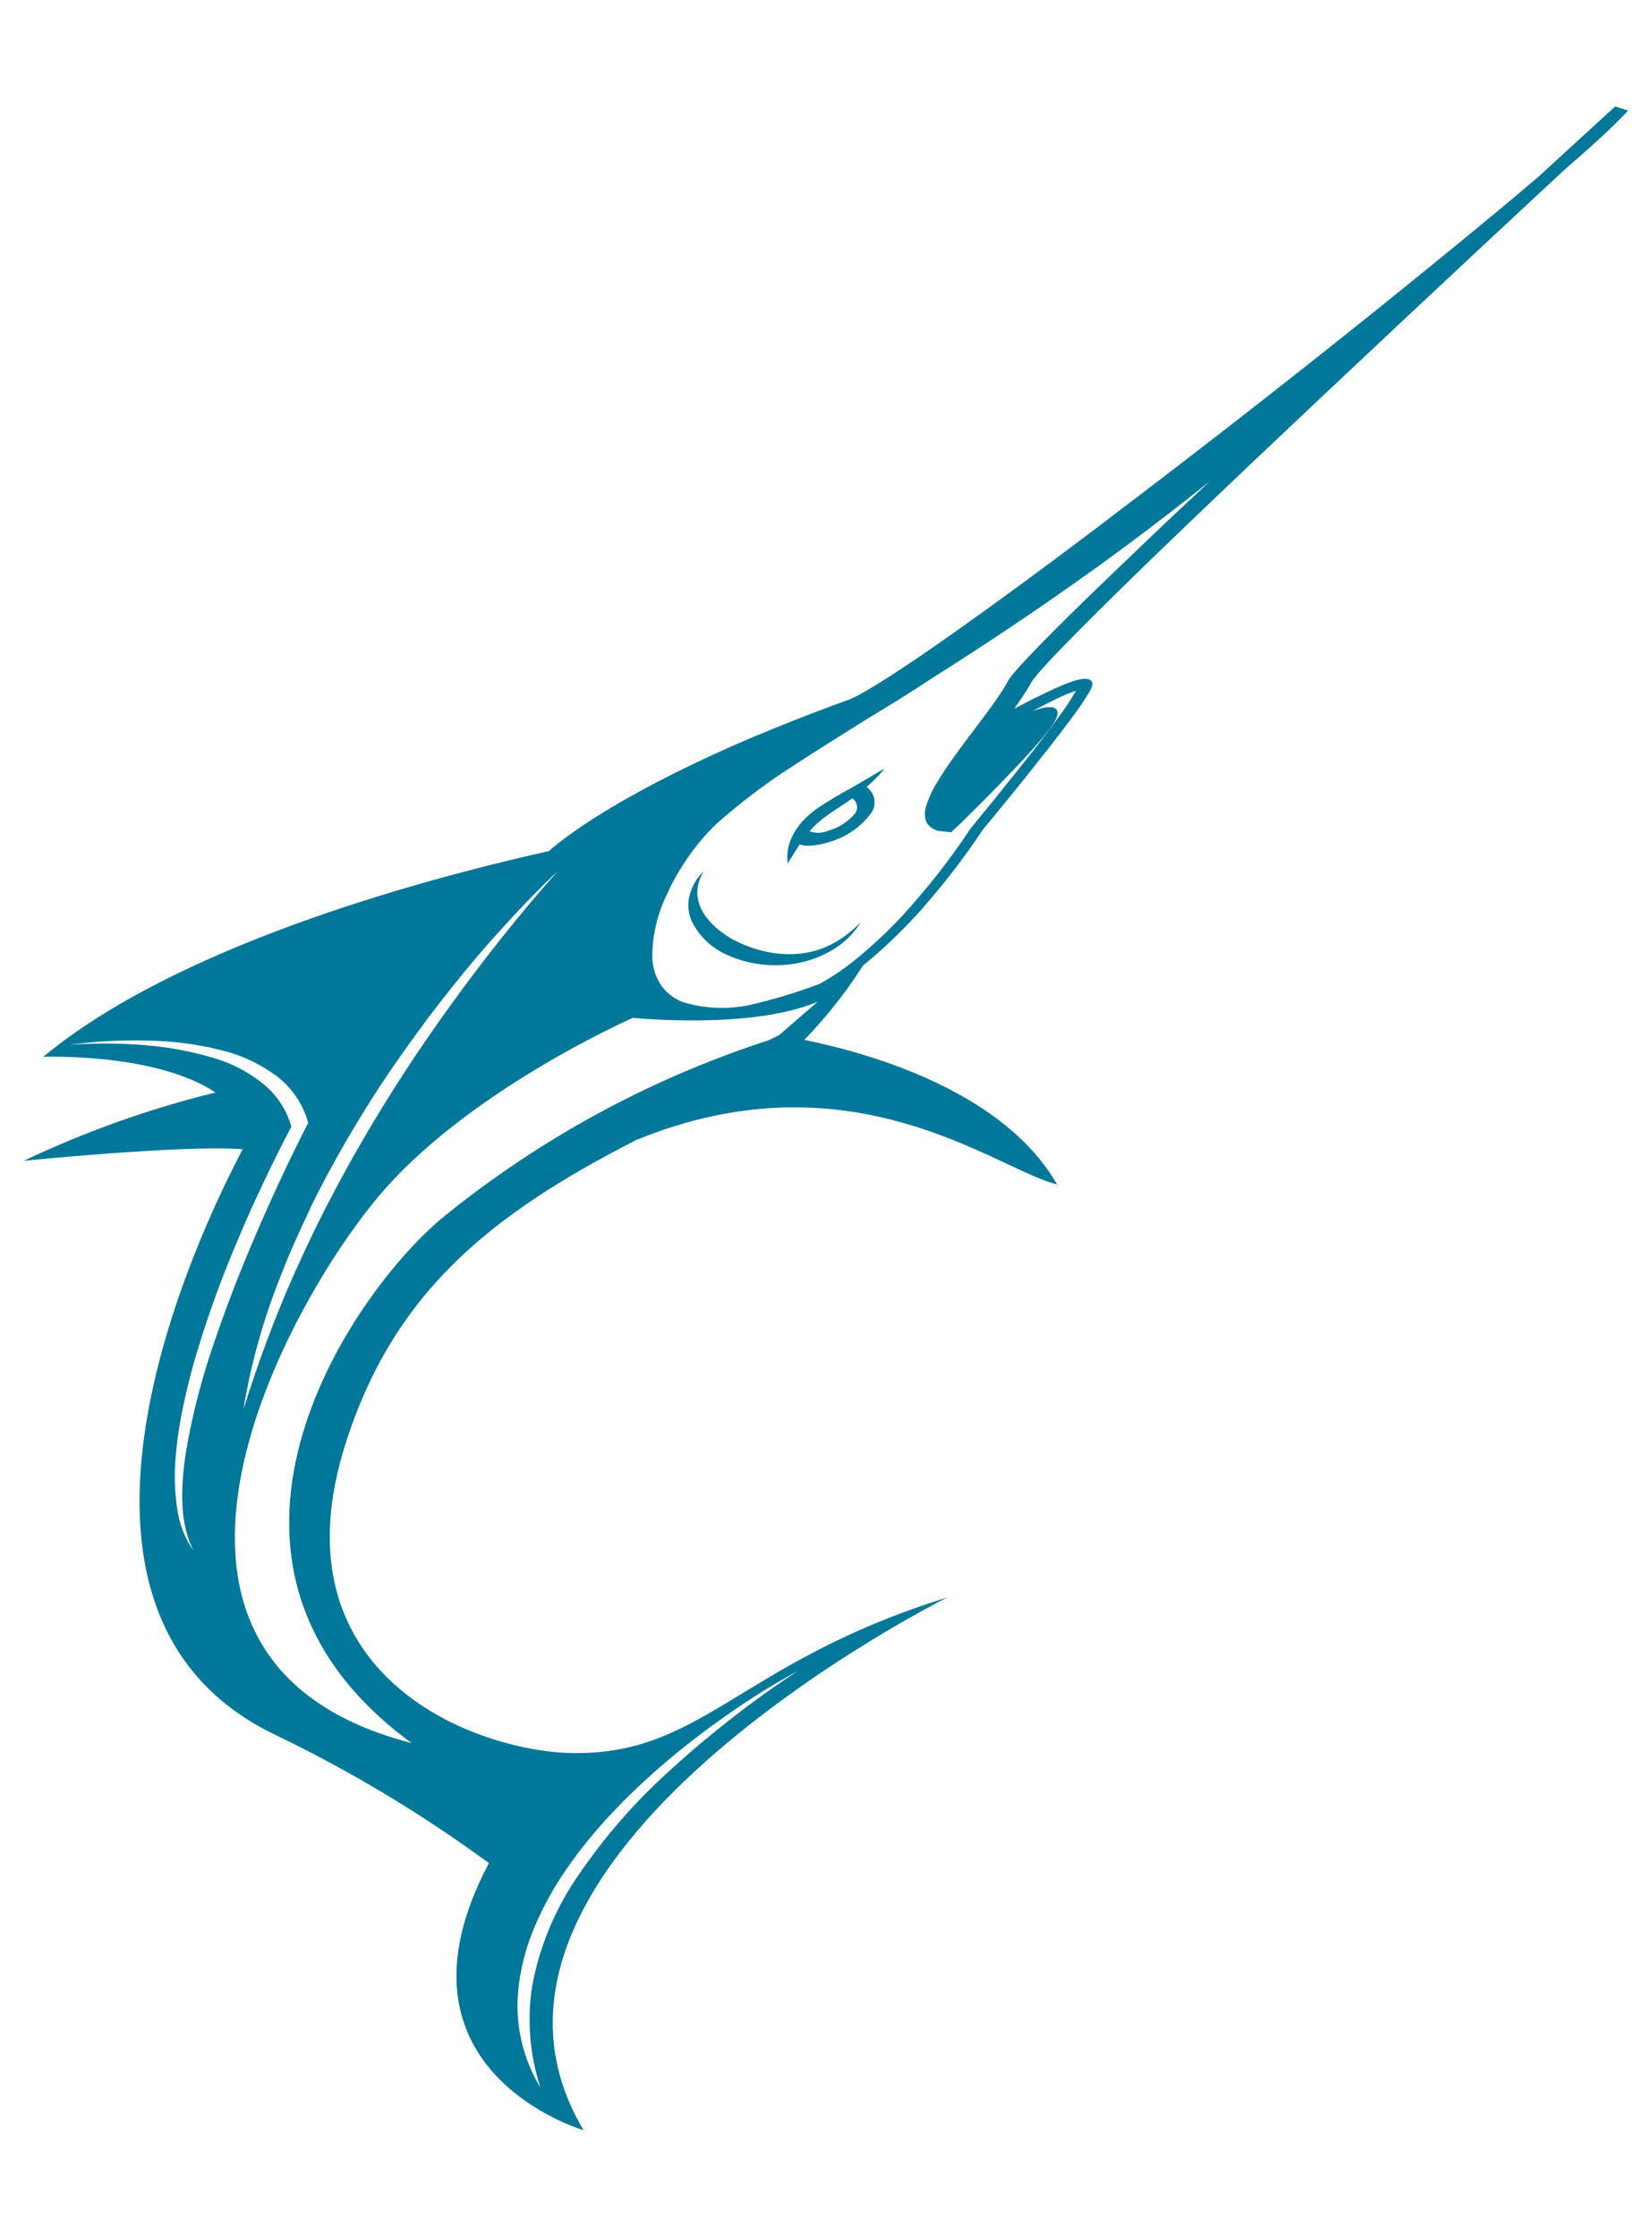 <?xml version="1.0" encoding="UTF-8"?> <svg xmlns="http://www.w3.org/2000/svg" id="Laag_1" width="37.4mm" height="50.62mm" viewBox="0 0 106 143.48"><defs><style> .cls-1 { fill: #01779a; } </style></defs><path id="Path_856" class="cls-1" d="M44.2,57.64c.13-.68.47-1.3.97-1.77-.32.47-.47,1.04-.42,1.61.06.47.24.91.52,1.29.29.39.64.74,1.03,1.02.42.32.88.58,1.37.78.53.23,1.08.4,1.65.51.63.12,1.28.16,1.93.1.74-.07,1.45-.27,2.11-.61.7-.37,1.33-.85,1.87-1.42-.41.68-.98,1.26-1.66,1.69-.77.49-1.64.82-2.55.97-.77.13-1.55.14-2.33.03-.65-.09-1.28-.26-1.87-.52-1.03-.4-1.87-1.16-2.39-2.13-.24-.49-.32-1.03-.23-1.57M50.81,53.7c.16-.34.37-.66.62-.95.3-.33.63-.63,1-.89.71-.47,1.43-.91,2.18-1.31.71-.4,1.4-.81,2.15-1.26-.34.44-.73.84-1.16,1.19.54.37.68,1.11.31,1.66,0,.01-.02.02-.03.04-.67.89-1.62,1.54-2.7,1.84-.4.13-.82.21-1.25.23-.21,0-.43-.02-.63-.08-.25.39-.49.8-.76,1.22-.07-.58.02-1.17.27-1.69M51.92,53.32c.4.15.85.13,1.24-.04.68-.19,1.28-.58,1.72-1.12.21-.31.12-.74-.19-.94,0,0,0,0-.01,0-.57.4-1.16.76-1.64,1.11-.41.29-.79.63-1.11,1.01M37.44,136.64s-13.13-3.81-6.07-17.13c-4.27-3.13-8.82-5.87-13.59-8.17-16.83-7.94-4.92-32.51-2.21-37.62-3.74-.3-14.05.74-14.05.74,3.94-1.87,8.06-3.34,12.3-4.38-3.83-2.57-11.05-2.29-11.05-2.29,8.46-7.01,23.75-11.25,32.45-13.2.36-.33.7-.58,1.06-.85s.74-.53,1.12-.79c.76-.51,1.54-.99,2.33-1.45,1.59-.92,3.22-1.76,4.87-2.55s3.32-1.52,5-2.2c.84-.34,1.68-.68,2.53-1l1.27-.48.63-.23.32-.12.16-.06s.1-.04.13-.05c.12-.05.33-.15.5-.25s.37-.2.55-.31c.37-.22.74-.45,1.11-.68.74-.47,1.47-.96,2.2-1.45,1.45-.99,2.88-2.01,4.3-3.03,2.84-2.05,5.64-4.13,8.41-6.25,5.55-4.21,11.02-8.47,16.4-12.79,2.69-2.16,5.36-4.33,7.99-6.51.89-.74,1.78-1.49,2.66-2.24,1.63-1.5,3.26-2.99,4.88-4.47h0l.83.26c-.58.64-1.2,1.21-1.82,1.79s-1.27,1.14-1.91,1.7c-.1.09-.21.18-.31.27-6.8,6.31-13.55,12.64-20.25,18.98-2,1.9-3.99,3.8-5.96,5.7-1.97,1.91-3.93,3.82-5.8,5.73-.47.48-.93.96-1.36,1.44-.22.24-.43.47-.61.7-.09.11-.18.22-.23.3l-.03.04-.05.09-.12.21c-.29.49-.61.96-.94,1.42.85-.45,1.72-.89,2.62-1.3.43-.2.87-.38,1.33-.52.14-.04.28-.07.43-.09.09-.01.19-.01.28,0,.11,0,.21.05.29.13.06.07.08.16.06.25-.01.06-.03.12-.05.17-.04.09-.08.18-.13.27-.38.63-.8,1.24-1.25,1.83-.89,1.19-1.82,2.36-2.75,3.53s-1.88,2.32-2.84,3.48c-1.04,1.57-2.18,3.07-3.4,4.5-1.3,1.54-2.74,2.96-4.3,4.23-1.09,1.71-2.35,3.31-3.76,4.76,4.52.93,12.85,3.4,16.22,9.28-3.95-.99-13.15-8.53-27.02-2.85-9.21,4.72-15.57,9.7-18.67,19.57-4.36,13.86,6.79,19.11,13.68,19.71,9.15.6,11.19-5.67,24.96-9.94,0,0-33.67,16.77-23.35,34.15M19.91,77.51c-.7,1.46-1.36,2.92-1.92,4.38-1.1,2.75-1.9,5.62-2.38,8.54.91-2.93,1.98-5.81,3.22-8.62.65-1.44,1.32-2.89,2.07-4.34s1.53-2.9,2.38-4.35c.84-1.45,1.74-2.9,2.68-4.35s1.94-2.89,2.98-4.33,2.13-2.88,3.27-4.31,2.33-2.86,3.6-4.27c-1.46,1.36-2.77,2.77-4.04,4.18s-2.45,2.86-3.57,4.3-2.17,2.9-3.17,4.36-1.91,2.93-2.77,4.4c-.85,1.47-1.64,2.93-2.36,4.4M12.47,99.58c-.97-1.8-.88-4.04-.57-6.28.39-2.35.98-4.67,1.75-6.93.79-2.35,1.7-4.71,2.72-7.08s2.12-4.76,3.34-7.14l.06-.12-.02-.09c-.33-1.14-1.02-2.15-1.96-2.88-1.08-.81-2.31-1.39-3.62-1.7-1.51-.38-3.05-.58-4.6-.61-1.71-.05-3.42.04-5.11.27,1.64-.12,3.28-.11,4.91.03,1.46.12,2.91.39,4.32.81,1.21.35,2.33.94,3.3,1.75.82.7,1.42,1.63,1.7,2.67-.63,1.17-1.19,2.33-1.75,3.5-.57,1.2-1.12,2.4-1.62,3.6-1,2.33-1.88,4.71-2.62,7.14-.36,1.18-.67,2.35-.91,3.51-.25,1.13-.43,2.28-.52,3.43-.1,1.09-.07,2.19.09,3.27.13,1.03.52,2.01,1.13,2.85M42.91,57.14c-.69,1.31-1.05,2.76-1.06,4.23.01.62.19,1.23.52,1.76.36.54.89.96,1.51,1.17,1.35.4,2.78.46,4.16.18,1.55-.35,3.06-.81,4.55-1.37.74-.41,1.45-.88,2.11-1.4,1.55-1.24,2.97-2.63,4.24-4.15,1.21-1.4,2.32-2.88,3.34-4.42l.02-.03.02-.02c.96-1.16,1.9-2.32,2.83-3.49.93-1.16,1.85-2.33,2.7-3.5.42-.55.8-1.12,1.15-1.72.01-.02.02-.05.04-.07h-.01c-.37.13-.73.27-1.08.44-.58.28-1.16.58-1.74.88l.05-.02c.21-.08.43-.15.65-.2.13-.03.26-.05.39-.05.03,0,.08,0,.12,0h.07c.1.02.19.06.27.12.09.1.13.23.09.36-.02.09-.05.18-.09.27-.07.15-.16.3-.26.43-.18.27-.38.52-.59.77-.82.98-1.72,1.91-2.62,2.84s-1.82,1.85-2.76,2.77h0l-.51.47-.61-.07c-.41-.01-.78-.25-.98-.61-.11-.3-.11-.63-.02-.94.18-.6.45-1.17.79-1.7.66-1.08,1.43-2.1,2.19-3.11s1.54-2.01,2.11-2.96l.1-.17.05-.1c.03-.06.06-.1.09-.15.12-.17.23-.31.35-.45.23-.27.46-.53.7-.78.47-.5.95-.99,1.43-1.48,1.93-1.95,3.92-3.85,5.92-5.76,1.48-1.42,2.98-2.83,4.48-4.23-1.54,1.23-3.1,2.44-4.7,3.64-3.46,2.59-7.06,5.08-10.75,7.47-.81.53-1.63,1.05-2.45,1.57-1.29.85-2.57,1.65-3.83,2.4-1.63,1.02-3.26,2.03-4.85,3.07-1.78,1.13-3.47,2.4-5.05,3.8-.67.64-1.27,1.34-1.8,2.1-.49.7-.92,1.43-1.29,2.2M49.98,66.41h0l2.48-2.15c-4.27,1.81-11.85,1.03-11.85,1.03,0,0-10.73,4.7-16.43,11.58-6.28,7.58-17.98,29.73,2.23,34.94-15.7-11.48-4.02-28.66,1.92-33.65,6.23-5.08,13.34-8.95,20.98-11.43M51.21,107.17c-1.57.86-3.09,1.8-4.55,2.83-1.43,1-2.81,2.06-4.14,3.2-1.27,1.09-2.48,2.25-3.61,3.48-1.05,1.15-2.02,2.38-2.88,3.68-.77,1.17-1.42,2.43-1.93,3.74-.45,1.16-.73,2.37-.85,3.6-.21,2.17.29,4.34,1.42,6.2-.67-2.07-.86-4.26-.54-6.41.45-2.53,1.44-4.94,2.89-7.07,1.73-2.56,3.77-4.9,6.08-6.96,1.21-1.11,2.5-2.19,3.86-3.25,1.35-1.05,2.77-2.07,4.25-3.04"></path></svg> 